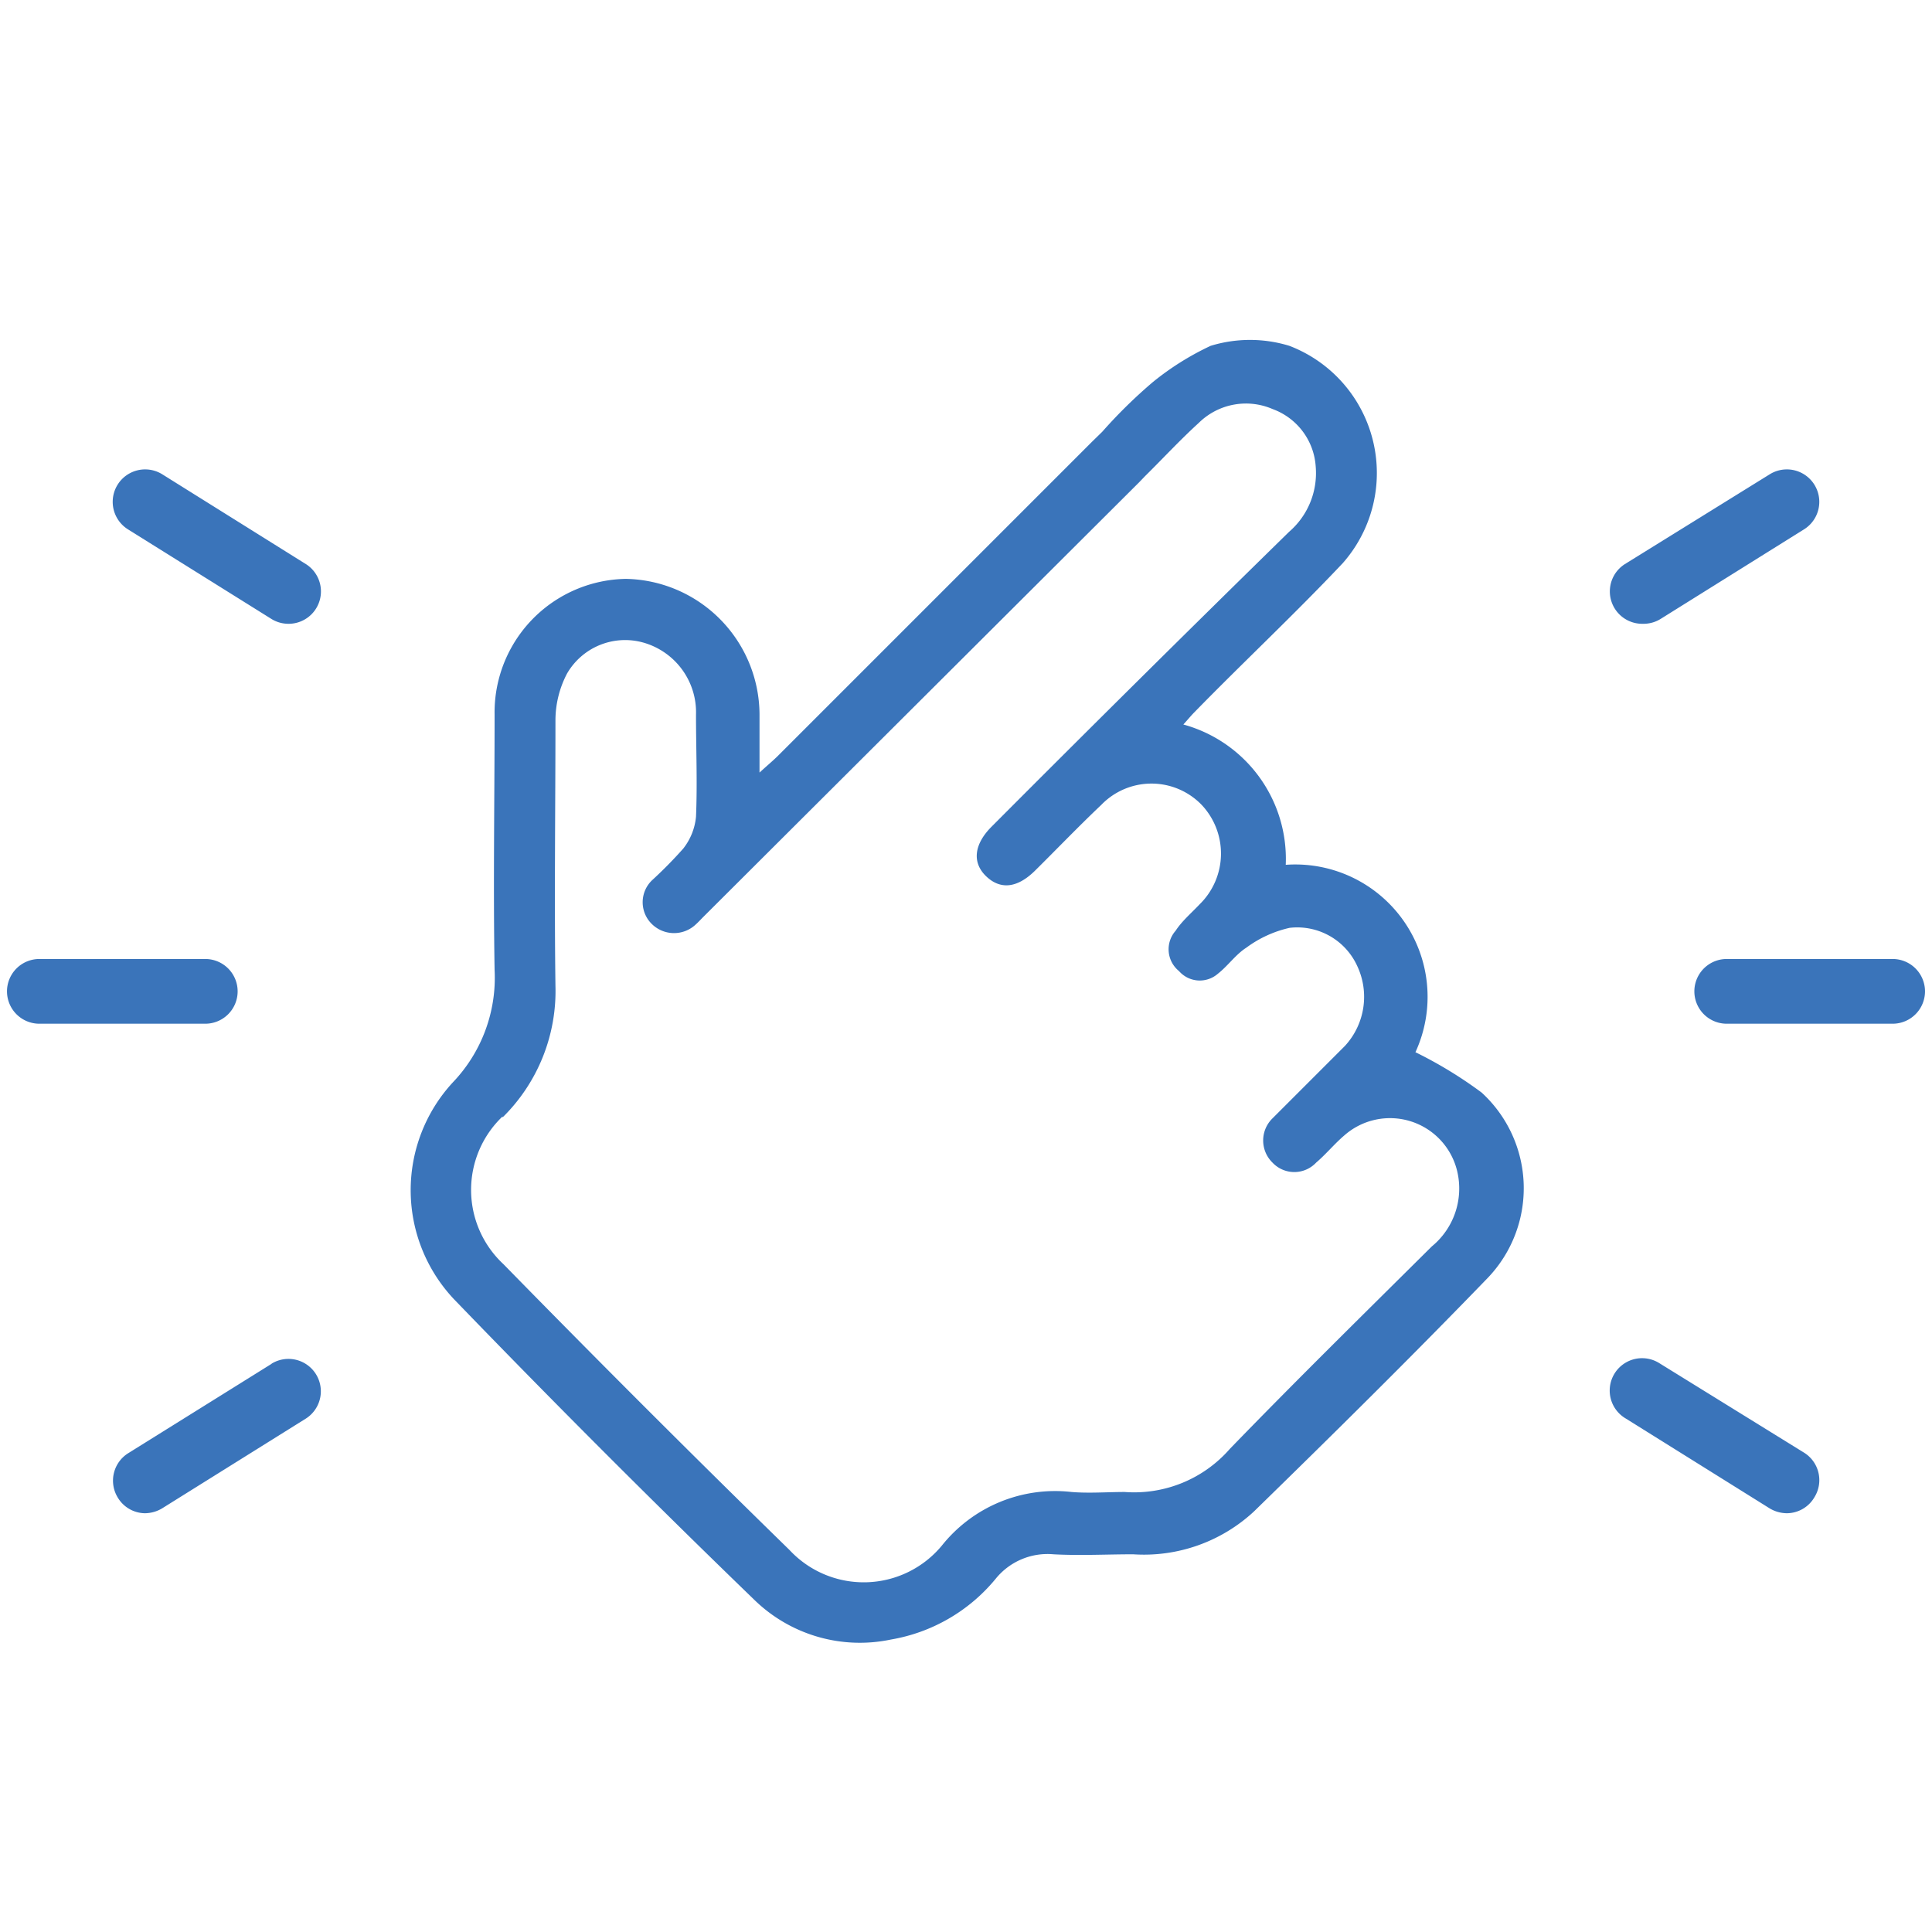 <svg id="圖層_1" data-name="圖層 1" xmlns="http://www.w3.org/2000/svg" viewBox="0 0 80 80"><path d="M31.26 66.27a6.26 6.26 0 005.63 1.62 7.17 7.17 0 004.35-2.53 2.76 2.76 0 012.38-1c1.1.06 2.2 0 3.3 0a6.7 6.7 0 005-1.77c3.27-3.19 6.52-6.4 9.69-9.68a5.37 5.37 0 00-.26-7.67 17.53 17.53 0 00-2.74-1.67 5.48 5.48 0 00-5.37-7.76A5.77 5.77 0 0049 30c.2-.22.32-.37.46-.51 2-2.05 4.15-4.06 6.14-6.17a5.64 5.64 0 00-2.21-9 5.56 5.56 0 00-3.26 0 11.57 11.57 0 00-2.38 1.49 20.6 20.6 0 00-2.11 2.07l-.41.4-13 13c-.21.21-.43.39-.78.71v-2.43a5.64 5.64 0 00-5.53-5.59 5.53 5.53 0 00-5.44 5.62c0 3.53-.06 7.05 0 10.57a6.27 6.27 0 01-1.73 4.66 6.58 6.58 0 00.07 9q6.09 6.31 12.44 12.45zm-10.45-20A7.34 7.34 0 0023 40.82c-.05-3.66 0-7.33 0-11a4.18 4.18 0 01.48-1.93 2.78 2.78 0 013.13-1.29 3 3 0 012.21 3c0 1.41.06 2.82 0 4.22a2.51 2.51 0 01-.53 1.32A18 18 0 0127 36.45a1.26 1.26 0 000 1.82 1.31 1.31 0 001.82 0c.11-.1.2-.2.3-.3l18.05-18 .25-.26c.74-.73 1.45-1.5 2.22-2.2a2.78 2.78 0 013.06-.57 2.72 2.72 0 011.78 2.37 3.21 3.21 0 01-1.1 2.71q-6.18 6.05-12.32 12.21c-.74.74-.81 1.5-.22 2.06s1.28.48 2-.22c.92-.91 1.82-1.85 2.76-2.74a2.89 2.89 0 014.16 0 2.94 2.94 0 01-.08 4.11c-.35.37-.74.7-1 1.1a1.16 1.16 0 00.14 1.67 1.14 1.14 0 001.61.11c.42-.33.74-.8 1.18-1.08a4.76 4.76 0 011.79-.82A2.73 2.73 0 0156.2 40a3 3 0 01-.51 3.31l-3 3a1.28 1.28 0 000 1.83 1.24 1.24 0 001.81 0c.41-.35.75-.77 1.16-1.12a2.86 2.86 0 014.68 1.48 3.1 3.1 0 01-1.05 3.11c-2.8 2.78-5.62 5.55-8.36 8.38a5.26 5.26 0 01-4.36 1.79c-.73 0-1.47.06-2.2 0A6 6 0 0039 64a4.2 4.2 0 01-6.31.18q-6-5.86-11.84-11.83a4.2 4.2 0 01-.04-6.12zM9.84 41.05a1.34 1.34 0 00-1.34-1.34H1.63a1.34 1.34 0 000 2.68H8.5a1.34 1.34 0 001.34-1.34zm1.41 15.42L5.3 60.18A1.34 1.34 0 004.87 62a1.33 1.33 0 001.13.66 1.41 1.41 0 00.71-.2l5.94-3.71a1.34 1.34 0 00-1.41-2.28zM5.3 21.92l5.94 3.71a1.34 1.34 0 00.71.2 1.34 1.34 0 00.72-2.47l-5.95-3.72a1.34 1.34 0 00-1.42 2.28zm73.07 17.79H71.5a1.34 1.34 0 100 2.68h6.87a1.34 1.34 0 000-2.68zM68.05 25.83a1.34 1.34 0 00.71-.2l5.94-3.71a1.34 1.34 0 10-1.42-2.28l-6 3.72a1.34 1.34 0 00.72 2.47zm-.71 32.92l5.94 3.71a1.41 1.41 0 00.71.2 1.33 1.33 0 001.14-.66 1.34 1.34 0 00-.43-1.85l-6-3.71a1.34 1.34 0 00-1.41 2.28z" fill="#3a74ba"/></svg>